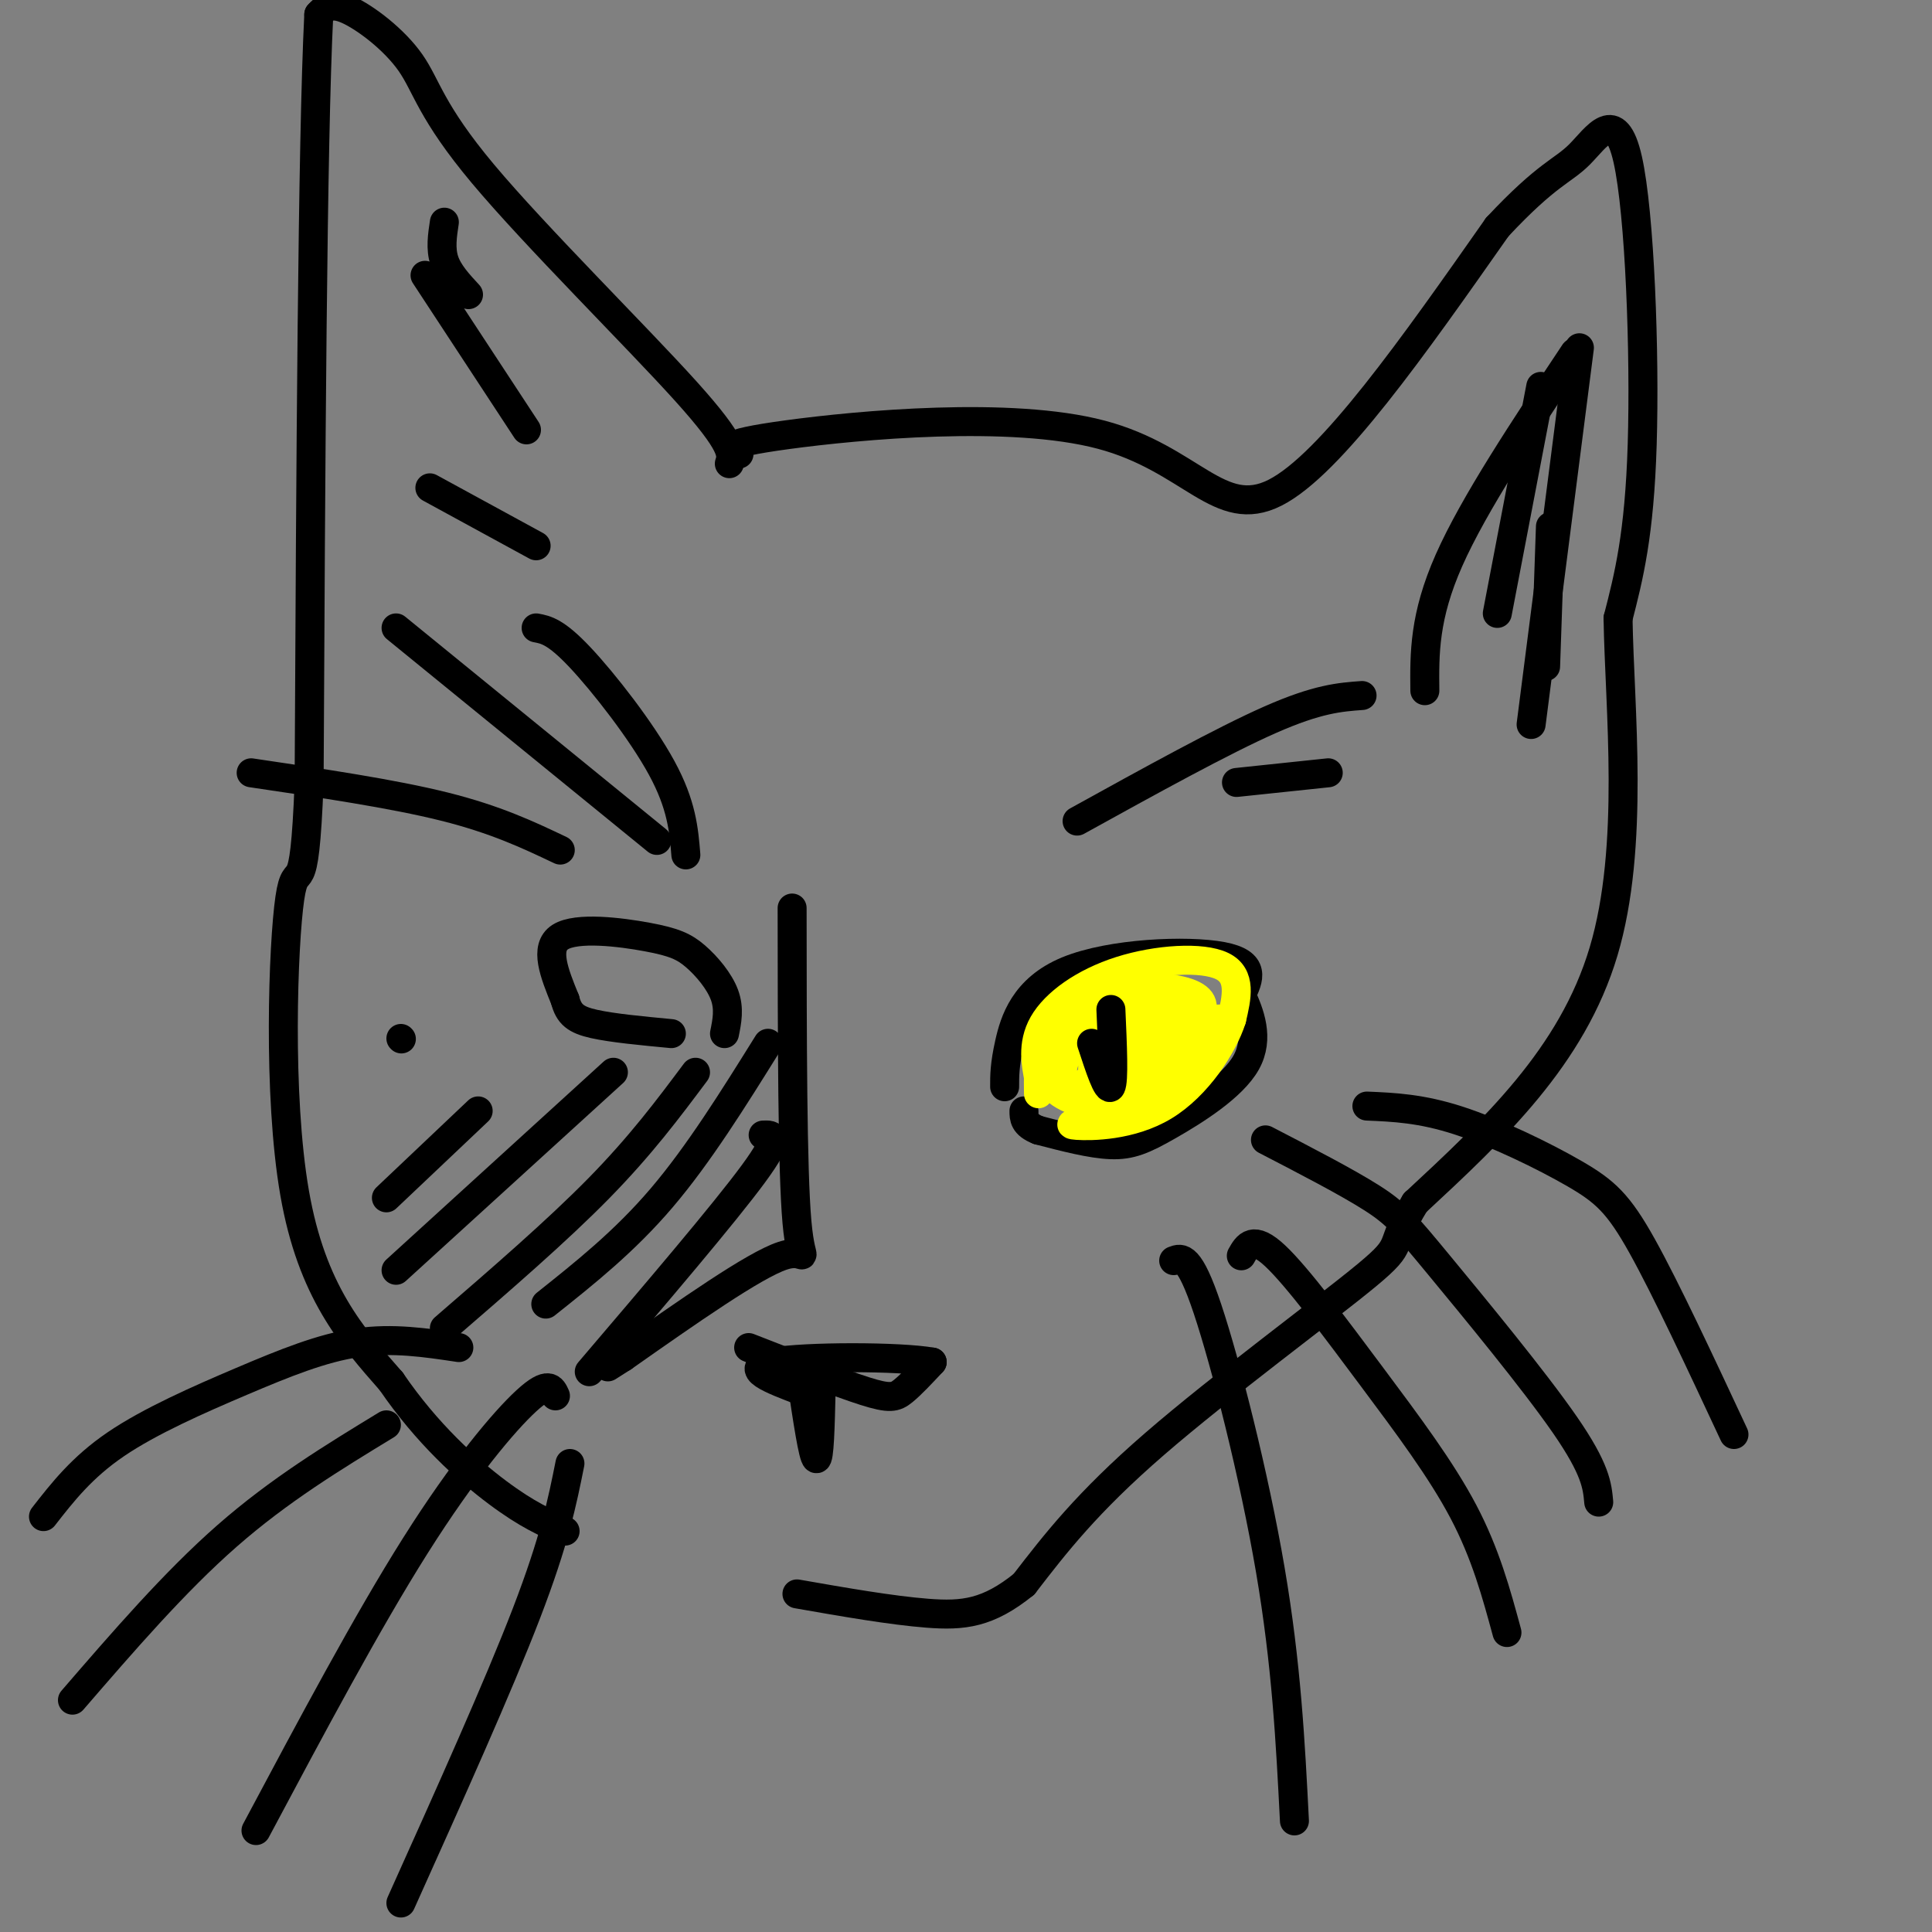 <svg viewBox='0 0 400 400' version='1.1' xmlns='http://www.w3.org/2000/svg' xmlns:xlink='http://www.w3.org/1999/xlink'><rect x="0" y="0" width="400" height="400" fill="#808080" stroke="none"/><g fill='none' stroke='#000000' stroke-width='6' stroke-linecap='round' stroke-linejoin='round'><path d='M151,96c0.592,-1.852 1.183,-3.703 -9,-15c-10.183,-11.297 -31.142,-32.038 -42,-45c-10.858,-12.962 -11.616,-18.144 -15,-23c-3.384,-4.856 -9.396,-9.388 -13,-11c-3.604,-1.612 -4.802,-0.306 -6,1'/><path d='M66,3c-1.333,26.667 -1.667,92.833 -2,159'/><path d='M64,162c-1.036,26.869 -2.625,14.542 -4,24c-1.375,9.458 -2.536,40.702 1,61c3.536,20.298 11.768,29.649 20,39'/><path d='M81,286c7.378,10.822 15.822,18.378 22,23c6.178,4.622 10.089,6.311 14,8'/><path d='M153,94c-2.327,-1.006 -4.655,-2.012 10,-4c14.655,-1.988 46.292,-4.958 65,0c18.708,4.958 24.488,17.845 36,12c11.512,-5.845 28.756,-30.423 46,-55'/><path d='M310,47c10.424,-11.140 13.485,-11.491 17,-15c3.515,-3.509 7.485,-10.175 10,1c2.515,11.175 3.576,40.193 3,59c-0.576,18.807 -2.788,27.404 -5,36'/><path d='M335,128c0.289,18.622 3.511,47.178 -3,69c-6.511,21.822 -22.756,36.911 -39,52'/><path d='M293,249c-6.000,9.702 -1.500,7.958 -10,15c-8.500,7.042 -30.000,22.869 -44,35c-14.000,12.131 -20.500,20.565 -27,29'/><path d='M212,328c-7.444,6.022 -12.556,6.578 -20,6c-7.444,-0.578 -17.222,-2.289 -27,-4'/><path d='M208,225c-0.006,-2.244 -0.012,-4.488 1,-9c1.012,-4.512 3.042,-11.292 12,-15c8.958,-3.708 24.845,-4.345 32,-3c7.155,1.345 5.577,4.673 4,8'/><path d='M257,206c1.671,3.694 3.850,8.928 1,14c-2.850,5.072 -10.729,9.981 -16,13c-5.271,3.019 -7.935,4.148 -12,4c-4.065,-0.148 -9.533,-1.574 -15,-3'/><path d='M215,234c-3.000,-1.167 -3.000,-2.583 -3,-4'/><path d='M150,214c0.522,-2.576 1.043,-5.152 0,-8c-1.043,-2.848 -3.651,-5.970 -6,-8c-2.349,-2.030 -4.440,-2.970 -10,-4c-5.560,-1.030 -14.589,-2.152 -18,0c-3.411,2.152 -1.206,7.576 1,13'/><path d='M117,207c0.778,3.044 2.222,4.156 6,5c3.778,0.844 9.889,1.422 16,2'/><path d='M155,279c9.378,3.667 18.756,7.333 24,9c5.244,1.667 6.356,1.333 8,0c1.644,-1.333 3.822,-3.667 6,-6'/><path d='M193,282c-6.667,-1.200 -26.333,-1.200 -33,0c-6.667,1.200 -0.333,3.600 6,6'/><path d='M166,286c1.167,7.833 2.333,15.667 3,16c0.667,0.333 0.833,-6.833 1,-14'/><path d='M295,143c-0.083,-7.667 -0.167,-15.333 5,-27c5.167,-11.667 15.583,-27.333 26,-43'/><path d='M310,127c0.000,0.000 9.000,-47.000 9,-47'/><path d='M317,150c0.000,0.000 10.000,-78.000 10,-78'/><path d='M320,138c0.000,0.000 1.000,-29.000 1,-29'/><path d='M111,113c0.000,0.000 -22.000,-12.000 -22,-12'/><path d='M109,89c0.000,0.000 -21.000,-32.000 -21,-32'/><path d='M97,61c-2.083,-2.250 -4.167,-4.500 -5,-7c-0.833,-2.500 -0.417,-5.250 0,-8'/><path d='M142,177c-0.422,-5.178 -0.844,-10.356 -5,-18c-4.156,-7.644 -12.044,-17.756 -17,-23c-4.956,-5.244 -6.978,-5.622 -9,-6'/><path d='M136,174c0.000,0.000 -54.000,-44.000 -54,-44'/><path d='M116,176c-6.667,-3.167 -13.333,-6.333 -24,-9c-10.667,-2.667 -25.333,-4.833 -40,-7'/><path d='M223,170c15.083,-8.333 30.167,-16.667 40,-21c9.833,-4.333 14.417,-4.667 19,-5'/><path d='M256,162c0.000,0.000 19.000,-2.000 19,-2'/><path d='M164,188c0.022,27.133 0.044,54.267 1,65c0.956,10.733 2.844,5.067 -3,7c-5.844,1.933 -19.422,11.467 -33,21'/><path d='M129,281c-5.500,3.500 -2.750,1.750 0,0'/><path d='M158,235c2.000,-0.083 4.000,-0.167 -2,8c-6.000,8.167 -20.000,24.583 -34,41'/><path d='M159,216c-7.167,11.500 -14.333,23.000 -22,32c-7.667,9.000 -15.833,15.500 -24,22'/><path d='M144,222c-5.667,7.583 -11.333,15.167 -20,24c-8.667,8.833 -20.333,18.917 -32,29'/><path d='M127,222c0.000,0.000 -45.000,41.000 -45,41'/><path d='M99,230c0.000,0.000 -19.000,18.000 -19,18'/><path d='M83,215c0.000,0.000 0.100,0.100 0.1,0.1'/><path d='M95,279c-6.845,-1.030 -13.690,-2.060 -21,-1c-7.310,1.060 -15.083,4.208 -24,8c-8.917,3.792 -18.976,8.226 -26,13c-7.024,4.774 -11.012,9.887 -15,15'/><path d='M80,295c-11.083,6.750 -22.167,13.500 -33,23c-10.833,9.500 -21.417,21.750 -32,34'/><path d='M115,289c-0.711,-1.600 -1.422,-3.200 -6,1c-4.578,4.200 -13.022,14.200 -23,30c-9.978,15.800 -21.489,37.400 -33,59'/><path d='M118,303c-1.583,7.917 -3.167,15.833 -9,31c-5.833,15.167 -15.917,37.583 -26,60'/><path d='M262,236c8.446,4.375 16.893,8.750 22,12c5.107,3.250 6.875,5.375 14,14c7.125,8.625 19.607,23.750 26,33c6.393,9.250 6.696,12.625 7,16'/><path d='M257,260c1.208,-2.143 2.417,-4.286 7,0c4.583,4.286 12.542,15.000 20,25c7.458,10.000 14.417,19.286 19,28c4.583,8.714 6.792,16.857 9,25'/><path d='M243,261c1.622,-0.622 3.244,-1.244 7,10c3.756,11.244 9.644,34.356 13,54c3.356,19.644 4.178,35.822 5,52'/><path d='M283,229c5.619,0.238 11.238,0.476 19,3c7.762,2.524 17.667,7.333 24,11c6.333,3.667 9.095,6.190 14,15c4.905,8.810 11.952,23.905 19,39'/></g>
<g fill='none' stroke='#ffff00' stroke-width='6' stroke-linecap='round' stroke-linejoin='round'><path d='M236,220c4.318,-2.771 8.636,-5.542 11,-8c2.364,-2.458 2.774,-4.602 0,-6c-2.774,-1.398 -8.733,-2.051 -13,-1c-4.267,1.051 -6.841,3.806 -7,6c-0.159,2.194 2.098,3.825 5,5c2.902,1.175 6.448,1.892 10,0c3.552,-1.892 7.110,-6.394 5,-8c-2.110,-1.606 -9.889,-0.316 -14,1c-4.111,1.316 -4.556,2.658 -5,4'/><path d='M228,213c-1.466,3.382 -2.633,9.838 -1,13c1.633,3.162 6.064,3.031 10,2c3.936,-1.031 7.377,-2.962 9,-6c1.623,-3.038 1.430,-7.183 -2,-9c-3.430,-1.817 -10.096,-1.304 -14,-1c-3.904,0.304 -5.046,0.401 -7,3c-1.954,2.599 -4.718,7.700 -2,10c2.718,2.300 10.920,1.800 15,1c4.080,-0.800 4.040,-1.900 4,-3'/><path d='M240,223c1.972,-2.719 4.904,-8.017 2,-11c-2.904,-2.983 -11.642,-3.651 -16,-3c-4.358,0.651 -4.337,2.620 -5,6c-0.663,3.380 -2.012,8.171 0,10c2.012,1.829 7.385,0.696 12,-3c4.615,-3.696 8.473,-9.957 7,-13c-1.473,-3.043 -8.278,-2.870 -12,-2c-3.722,0.870 -4.361,2.435 -5,4'/><path d='M223,211c-1.742,1.287 -3.597,2.505 -5,5c-1.403,2.495 -2.354,6.267 0,9c2.354,2.733 8.014,4.428 11,3c2.986,-1.428 3.297,-5.979 3,-10c-0.297,-4.021 -1.204,-7.511 -3,-9c-1.796,-1.489 -4.481,-0.976 -7,0c-2.519,0.976 -4.870,2.417 -6,6c-1.130,3.583 -1.037,9.310 -1,11c0.037,1.690 0.019,-0.655 0,-3'/><path d='M215,223c-0.415,-2.340 -1.451,-6.689 1,-11c2.451,-4.311 8.391,-8.584 16,-11c7.609,-2.416 16.888,-2.976 21,-1c4.112,1.976 3.056,6.488 2,11'/><path d='M255,211c-1.750,5.524 -7.125,13.833 -14,18c-6.875,4.167 -15.250,4.190 -18,4c-2.750,-0.190 0.125,-0.595 3,-1'/><path d='M226,232c2.786,-0.738 8.250,-2.083 15,-7c6.750,-4.917 14.786,-13.405 12,-14c-2.786,-0.595 -16.393,6.702 -30,14'/></g>
<g fill='none' stroke='#000000' stroke-width='6' stroke-linecap='round' stroke-linejoin='round'><path d='M226,216c1.667,5.083 3.333,10.167 4,9c0.667,-1.167 0.333,-8.583 0,-16'/></g>
</svg>